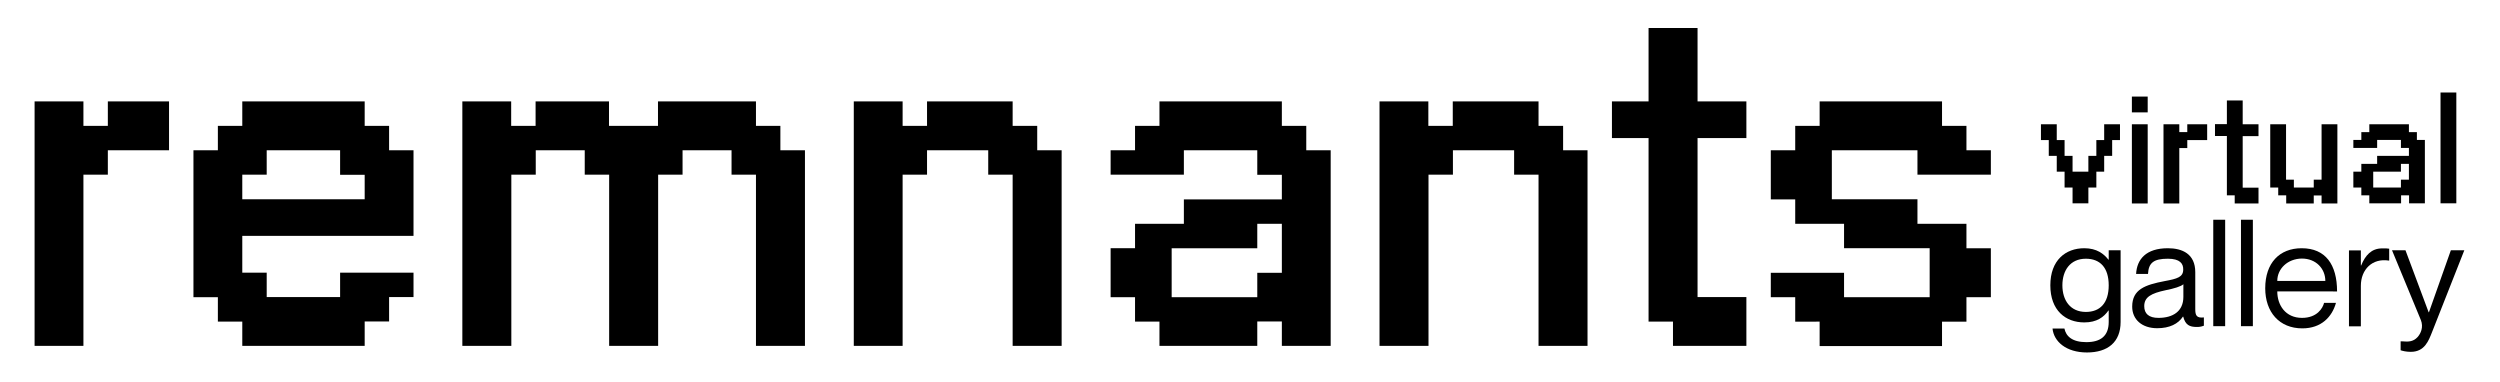 <?xml version="1.0" encoding="utf-8"?>
<!-- Generator: Adobe Illustrator 24.1.2, SVG Export Plug-In . SVG Version: 6.00 Build 0)  -->
<svg version="1.1" id="Layer_1" xmlns="http://www.w3.org/2000/svg" xmlns:xlink="http://www.w3.org/1999/xlink" x="0px" y="0px"
	 viewBox="0 0 1597.3 244" style="enable-background:new 0 0 1597.3 244;" xml:space="preserve">
<g>
	<path d="M22.1,221.1V64.8h31.2v15.6h15.6V64.8H108V96H68.9v15.6H53.3v109.4H22.1z"/>
	<path d="M154.8,221.1v-15.6h-15.6v-15.6h-15.6V96h15.6V80.4h15.6V64.8H233v15.6h15.6V96h15.6v54.7H154.8v23.5h15.6v15.6h46.9v-15.6
		h46.9v15.6h-15.6v15.6H233v15.6H154.8z M233,127.4v-15.7h-15.7V96h-46.9v15.6h-15.6v15.7H233z"/>
	<path d="M295.4,221.1V64.8h31.2v15.6h15.6V64.8h46.9v15.6h31.3V64.8H483v15.6h15.6V96h15.7v125H483V111.6h-15.6V96h-31.3v15.6
		h-15.6v109.4h-31.3V111.6h-15.6V96h-31.3v15.6h-15.6v109.4H295.4z"/>
	<path d="M545.5,221.1V64.8h31.2v15.6h15.6V64.8h54.7v15.6h15.7V96h15.6v125h-31.3V111.6h-15.6V96h-39.1v15.6h-15.6v109.4H545.5z"/>
	<path d="M740.8,221.1v-15.6h-15.6v-15.6h-15.6v-31.3h15.6V143h31.2v-15.6H819v-15.7h-15.7V96h-46.9v15.6h-46.8V96h15.6V80.4h15.6
		V64.8H819v15.6h15.6V96h15.6v125H819v-15.6h-15.7v15.6H740.8z M803.3,189.9v-15.6H819V143h-15.7v15.6h-54.7v31.3H803.3z"/>
	<path d="M881.4,221.1V64.8h31.2v15.6h15.6V64.8H983v15.6h15.7V96h15.6v125H983V111.6h-15.6V96h-39.1v15.6h-15.6v109.4H881.4z"/>
	<path d="M1068.9,221.1v-15.6h-15.6V88.2h-23.4V64.8h23.4V17.9h31.3v46.9h31.2v23.4h-31.2v101.6h31.2v31.2H1068.9z"/>
	<path d="M1162.6,221.1v-15.6H1147v-15.6h-15.6v-15.6h46.8v15.6h54.7v-31.3h-54.7V143H1147v-15.6h-15.6V96h15.6V80.4h15.6V64.8h78.2
		v15.6h15.6V96h15.6v15.6h-46.9V96h-54.7v31.3h54.7V143h31.3v15.6h15.6v31.3h-15.6v15.6h-15.6v15.6H1162.6z"/>
</g>
<path d="M1324.2,129.9v-10.1h-5.1v-10.1h-5V99.6h-5.1V89.5h-5V79.4h10.1v10.1h5v10.1h5.1v10.1h10.1V99.6h5.1V89.5h5V79.4h10.1v10.1
	h-5v10.1h-5.1v10.1h-5v10.1h-5.1v10.1H1324.2z"/>
<path d="M1362.1,71.8V61.7h10.1v10.1H1362.1z M1362.1,129.9V79.4h10.1v50.6H1362.1z"/>
<path d="M1382.3,129.9V79.4h10.1v5h5.1v-5h12.7v10.1h-12.7v5.1h-5.1v35.4H1382.3z"/>
<path d="M1427.8,129.9v-5.1h-5V86.9h-7.6v-7.6h7.6V64.2h10.1v15.2h10.1v7.6h-10.1v32.9h10.1v10.1H1427.8z"/>
<path d="M1460.7,129.9v-5.1h-5.1v-5h-5.1V79.4h10.1v35.4h5v5h12.7v-5h5V79.4h10.1v50.6h-10.1v-5.1h-5v5.1H1460.7z"/>
<path d="M1513.8,129.9v-5.1h-5.1v-5h-5.1v-10.1h5.1v-5h10.1v-5.1h20.3v-5.1h-5.1v-5.1h-15.2v5.1h-15.2v-5.1h5.1v-5h5.1v-5h25.3v5
	h5.1v5h5.1v40.5h-10.1v-5.1h-5.1v5.1H1513.8z M1534,119.8v-5h5.1v-10.1h-5.1v5h-17.7v10.1H1534z"/>
<path d="M1559.3,129.9V59.1h10.1v70.8H1559.3z"/>
<path d="M1354.9,159.9v45.8c0,12.9-8.2,19.5-21.5,19.5s-21.2-7-22-15.3h7.6c1,4.9,4.9,8.7,14,8.7s14.3-3.9,14.3-12.9v-7.3h-0.2
	c-2.9,4.2-7.4,7.6-15.4,7.6c-12,0-21.7-7.7-21.7-23.7s9.7-23.7,21.7-23.7c8,0,12.5,3.6,15.4,7.3h0.2v-6H1354.9z M1347.3,182.3
	c0-11.4-5.6-17-14.6-17c-10,0-15,7.5-15,17s5,17,15,17C1341.7,199.3,1347.3,193.7,1347.3,182.3z"/>
<path d="M1385.1,165.3c-9.2,0-12.3,2.7-12.7,9.7h-7.6c0.5-9.3,6.3-16.4,20.3-16.4c9.2,0,17.5,3.6,17.5,15.3v23.6
	c0,3.8,0.7,5.9,5.5,5.3v5.3c-2,0.7-3,0.8-4.5,0.8c-4.6,0-7.3-1.2-8.7-6.6h-0.2c-3,4.6-8.5,7.4-16.4,7.4c-9.8,0-16-5.6-16-13.8
	c0-11,8.2-13.9,20.7-16.3c8.2-1.5,11.9-2.6,11.9-7.4C1395,168.5,1392.9,165.3,1385.1,165.3z M1395,189.7v-8.1
	c-1.4,1.4-6.1,2.8-11.2,3.8c-9.4,2-13.8,4.4-13.8,10.2c0,4.8,2.9,7.5,9.1,7.5C1388.2,203.1,1395,199,1395,189.7z"/>
<path d="M1421.7,140.4v68h-7.6v-68H1421.7z"/>
<path d="M1439.4,140.4v68h-7.6v-68H1439.4z"/>
<path d="M1484.9,193.5h7.6c-2.5,9-9.4,16.3-21.5,16.3c-14.7,0-23.7-10.4-23.7-25.6c0-16.2,9.1-25.6,23.3-25.6
	c15.2,0,22.6,10.4,22.6,27.6H1455c0,8.7,5.2,16.9,15.8,16.9C1480.5,203.1,1484.1,196.8,1484.9,193.5z M1455,179.5h30.7
	c0-7.8-5.9-14.3-15-14.3C1461.6,165.3,1455,171.7,1455,179.5z"/>
<path d="M1526.5,158.9v7.6h-0.2c-10.6-1.7-17.9,5.7-17.9,16.1v25.9h-7.6v-48.5h7.6v9.6h0.2c2.6-6.4,6.5-10.9,13.4-10.9
	C1523.8,158.6,1525.2,158.7,1526.5,158.9z"/>
<path d="M1553.8,212.4c-2.1,5.2-4.6,12.4-13.5,12.4c-3,0-5.2-0.6-6.5-1v-5.7h1.1c4.2,0.4,7.1,0.1,9.7-2.7c2-2.2,4-6.3,2.1-11
	l-18.4-44.5h8.6l14.8,39.6h0.2l14-39.6h8.6L1553.8,212.4z"/>
</svg>
